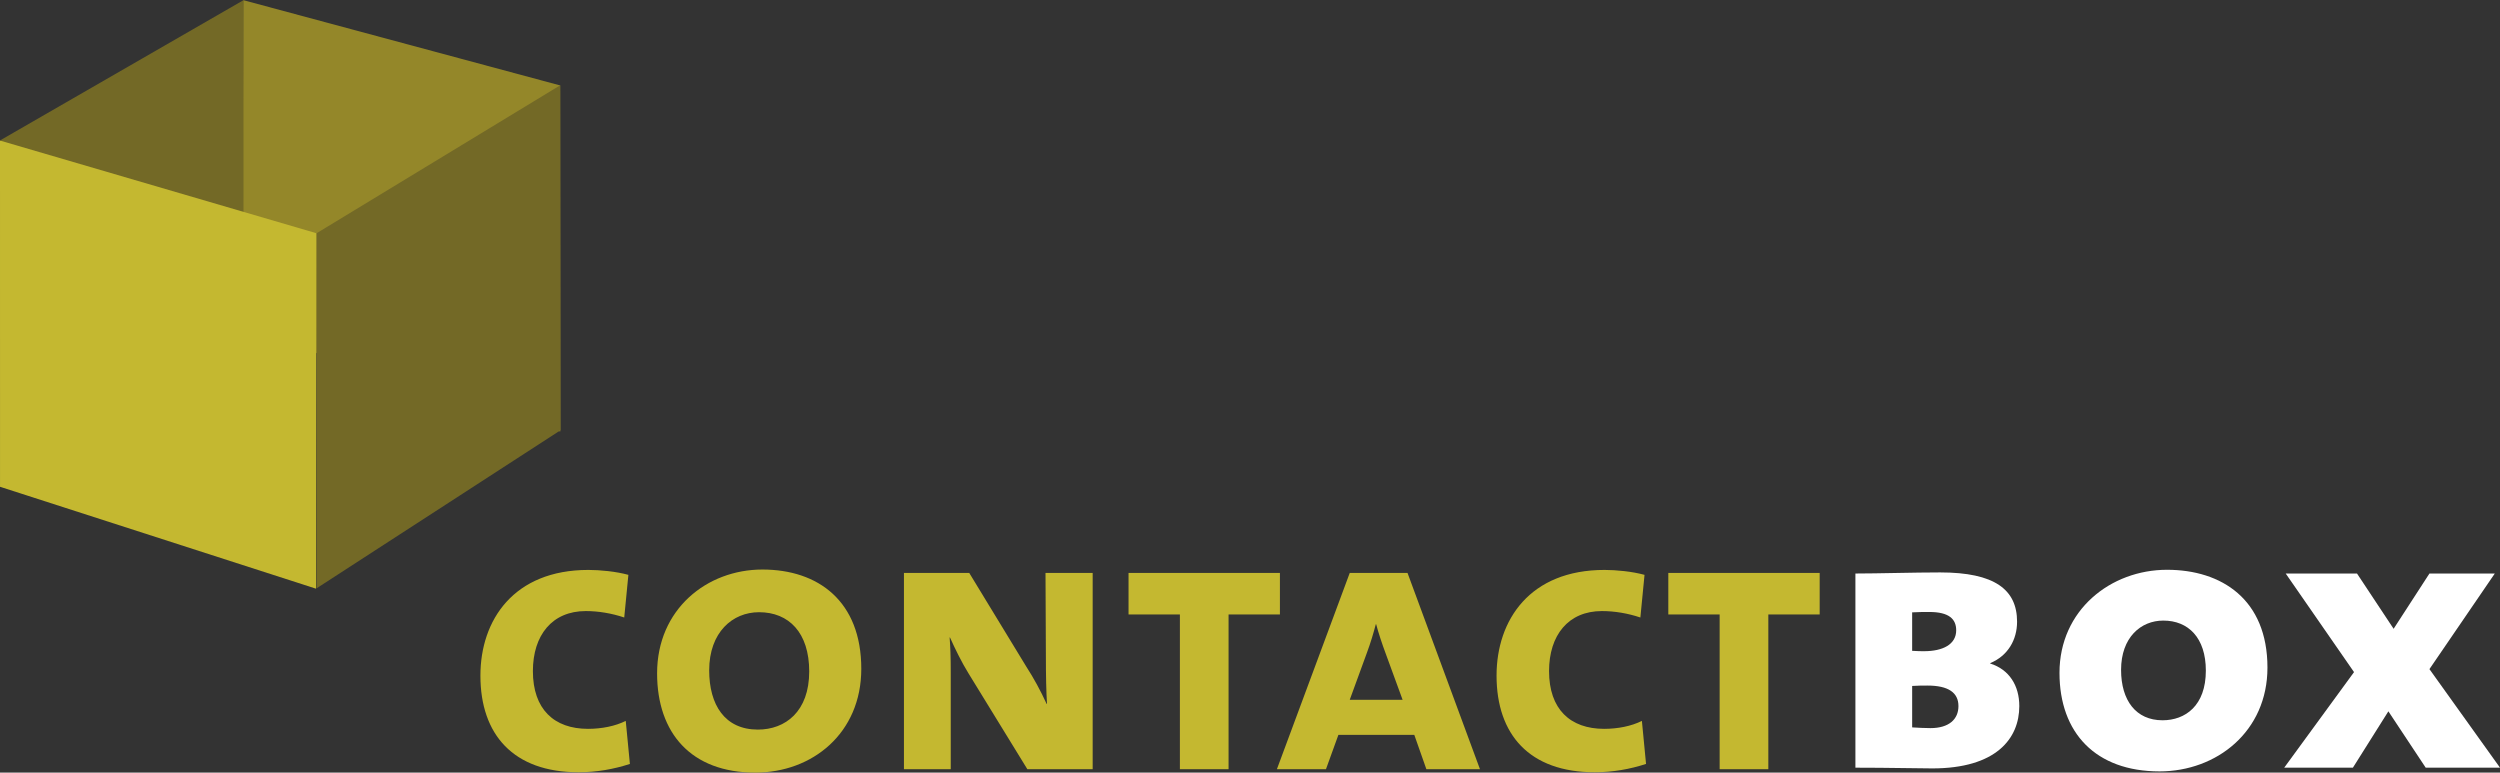 <?xml version="1.0" encoding="utf-8"?>
<!-- Generator: Adobe Illustrator 16.0.4, SVG Export Plug-In . SVG Version: 6.00 Build 0)  -->
<!DOCTYPE svg PUBLIC "-//W3C//DTD SVG 1.1//EN" "http://www.w3.org/Graphics/SVG/1.1/DTD/svg11.dtd">
<svg version="1.1" id="Ebene_1" xmlns:x="http://ns.adobe.com/Extensibility/1.0/" xmlns:i="http://ns.adobe.com/AdobeIllustrator/10.0/" xmlns:graph="http://ns.adobe.com/Graphs/1.0/"
	 xmlns="http://www.w3.org/2000/svg" xmlns:xlink="http://www.w3.org/1999/xlink" x="0px" y="0px" width="266.654px"
	 height="82.41px" viewBox="0 0 266.654 82.41" enable-background="new 0 0 266.654 82.41" xml:space="preserve">
<rect x="0" y="0" width="266.654" height="82.41" fill="#333333" stroke="none"/>
<g>
	<defs>
		<rect id="SVGID_1_" x="0" width="266.654" height="82.41"/>
	</defs>
	<clipPath id="SVGID_2_">
		<use xlink:href="#SVGID_1_"  overflow="visible"/>
	</clipPath>
	<path clip-path="url(#SVGID_2_)" fill="#C4B830" d="M194.09,65.541V61.11h-16.145v4.431h5.475v16.506h5.193V65.541H194.09z
		 M175.569,81.483l-0.442-4.59c-1.127,0.562-2.576,0.847-4.025,0.847c-3.623,0-5.878-2.095-5.878-6.16
		c0-3.826,2.054-6.402,5.637-6.402c1.369,0,2.777,0.242,4.104,0.686l0.443-4.549c-1.328-0.363-3.019-0.525-4.267-0.525
		c-7.973,0-11.516,5.355-11.516,11.273c0,6.281,3.502,10.307,10.467,10.307C172.026,82.369,173.838,82.044,175.569,81.483
		 M149.603,74.639h-5.637l1.853-5.074c0.361-0.965,0.684-2.053,0.926-2.979h0.04c0.242,0.927,0.645,2.133,1.007,3.101
		L149.603,74.639z M157.856,82.044l-7.729-20.936h-6.16l-7.771,20.936h5.233l1.327-3.664h8.094l1.289,3.664H157.856z
		 M136.518,65.541V61.11h-16.146v4.431h5.477v16.506h5.192V65.541H136.518z M116.546,82.044V61.11h-5.031l0.04,8.815
		c0,2.177,0.039,3.906,0.12,5.154h-0.04c-0.645-1.408-1.368-2.738-2.175-3.986l-6.079-9.983h-6.965v20.937h4.992V71.701
		c0-1.652-0.04-2.699-0.12-3.705h0.04c0.523,1.168,1.248,2.657,1.973,3.825l6.28,10.226h6.965V82.044z M86.312,71.619
		c0,4.268-2.536,6.2-5.476,6.2c-3.543,0-5.193-2.657-5.193-6.319c0-4.066,2.497-6.201,5.314-6.201
		C84.137,65.296,86.312,67.473,86.312,71.619 M91.867,71.335c0-7.207-4.589-10.588-10.548-10.588
		c-5.918,0-11.232,4.228-11.232,11.072c0,6.361,3.623,10.588,10.468,10.588C86.633,82.41,91.867,78.221,91.867,71.335
		 M67.186,81.483l-0.443-4.59c-1.127,0.562-2.577,0.847-4.026,0.847c-3.623,0-5.878-2.095-5.878-6.16
		c0-3.826,2.054-6.402,5.638-6.402c1.367,0,2.777,0.242,4.105,0.686l0.443-4.549c-1.329-0.363-3.021-0.525-4.269-0.525
		c-7.971,0-11.514,5.355-11.514,11.273c0,6.281,3.503,10.307,10.468,10.307C63.643,82.369,65.455,82.044,67.186,81.483"/>
</g>
<path fill="#FFFFFF" d="M208.891,75.313c0,1.394-0.996,2.349-2.986,2.349c-0.598,0-1.314-0.039-1.951-0.078v-4.42
	c0.518-0.041,1.193-0.041,1.631-0.041C207.815,73.123,208.891,73.876,208.891,75.313 M208.651,67.229
	c0,1.513-1.435,2.229-3.425,2.229c-0.238,0-0.718,0-1.273-0.039v-4.103c0.637-0.041,1.313-0.041,1.832-0.041
	C207.895,65.276,208.651,66.035,208.651,67.229 M215.382,75.313c0-2.19-1.074-3.903-3.105-4.541v-0.039
	c1.911-0.797,2.867-2.51,2.867-4.422c0-3.424-2.39-5.256-8.203-5.256c-2.748,0-6.691,0.118-9.04,0.118v20.709
	c3.663,0,6.649,0.078,8.203,0.078C212.912,81.96,215.382,78.776,215.382,75.313"/>
<path fill="#FFFFFF" d="M235.279,71.528c0,3.744-2.19,5.298-4.621,5.298c-2.826,0-4.42-2.109-4.42-5.377
	c0-3.464,2.111-5.257,4.502-5.257C233.406,66.192,235.279,68.024,235.279,71.528 M241.85,71.208c0-7.287-4.898-10.434-10.712-10.434
	c-6.015,0-11.47,4.301-11.47,10.992c0,6.41,3.862,10.512,10.672,10.512C236.434,82.28,241.85,78.02,241.85,71.208"/>
<polygon fill="#FFFFFF" points="259.128,61.173 255.307,67.069 251.402,61.173 243.797,61.173 251.084,71.688 243.637,81.882 
	250.964,81.882 254.748,75.871 258.73,81.882 266.654,81.882 259.128,71.369 266.098,61.173 "/>
<polygon fill="#736926" points="26.001,0.001 0.046,14.955 0.072,51.928 26.08,35.128 "/>
<polygon fill="#948729" points="25.972,35.155 59.758,46.024 59.737,9.109 25.974,0.022 "/>
<polygon fill="#C4B830" points="0.003,51.921 33.712,62.792 33.759,24.879 0,14.992 "/>
<polygon fill="#736926" points="33.758,62.757 59.792,45.887 59.765,9.088 33.766,24.879 "/>
</svg>
